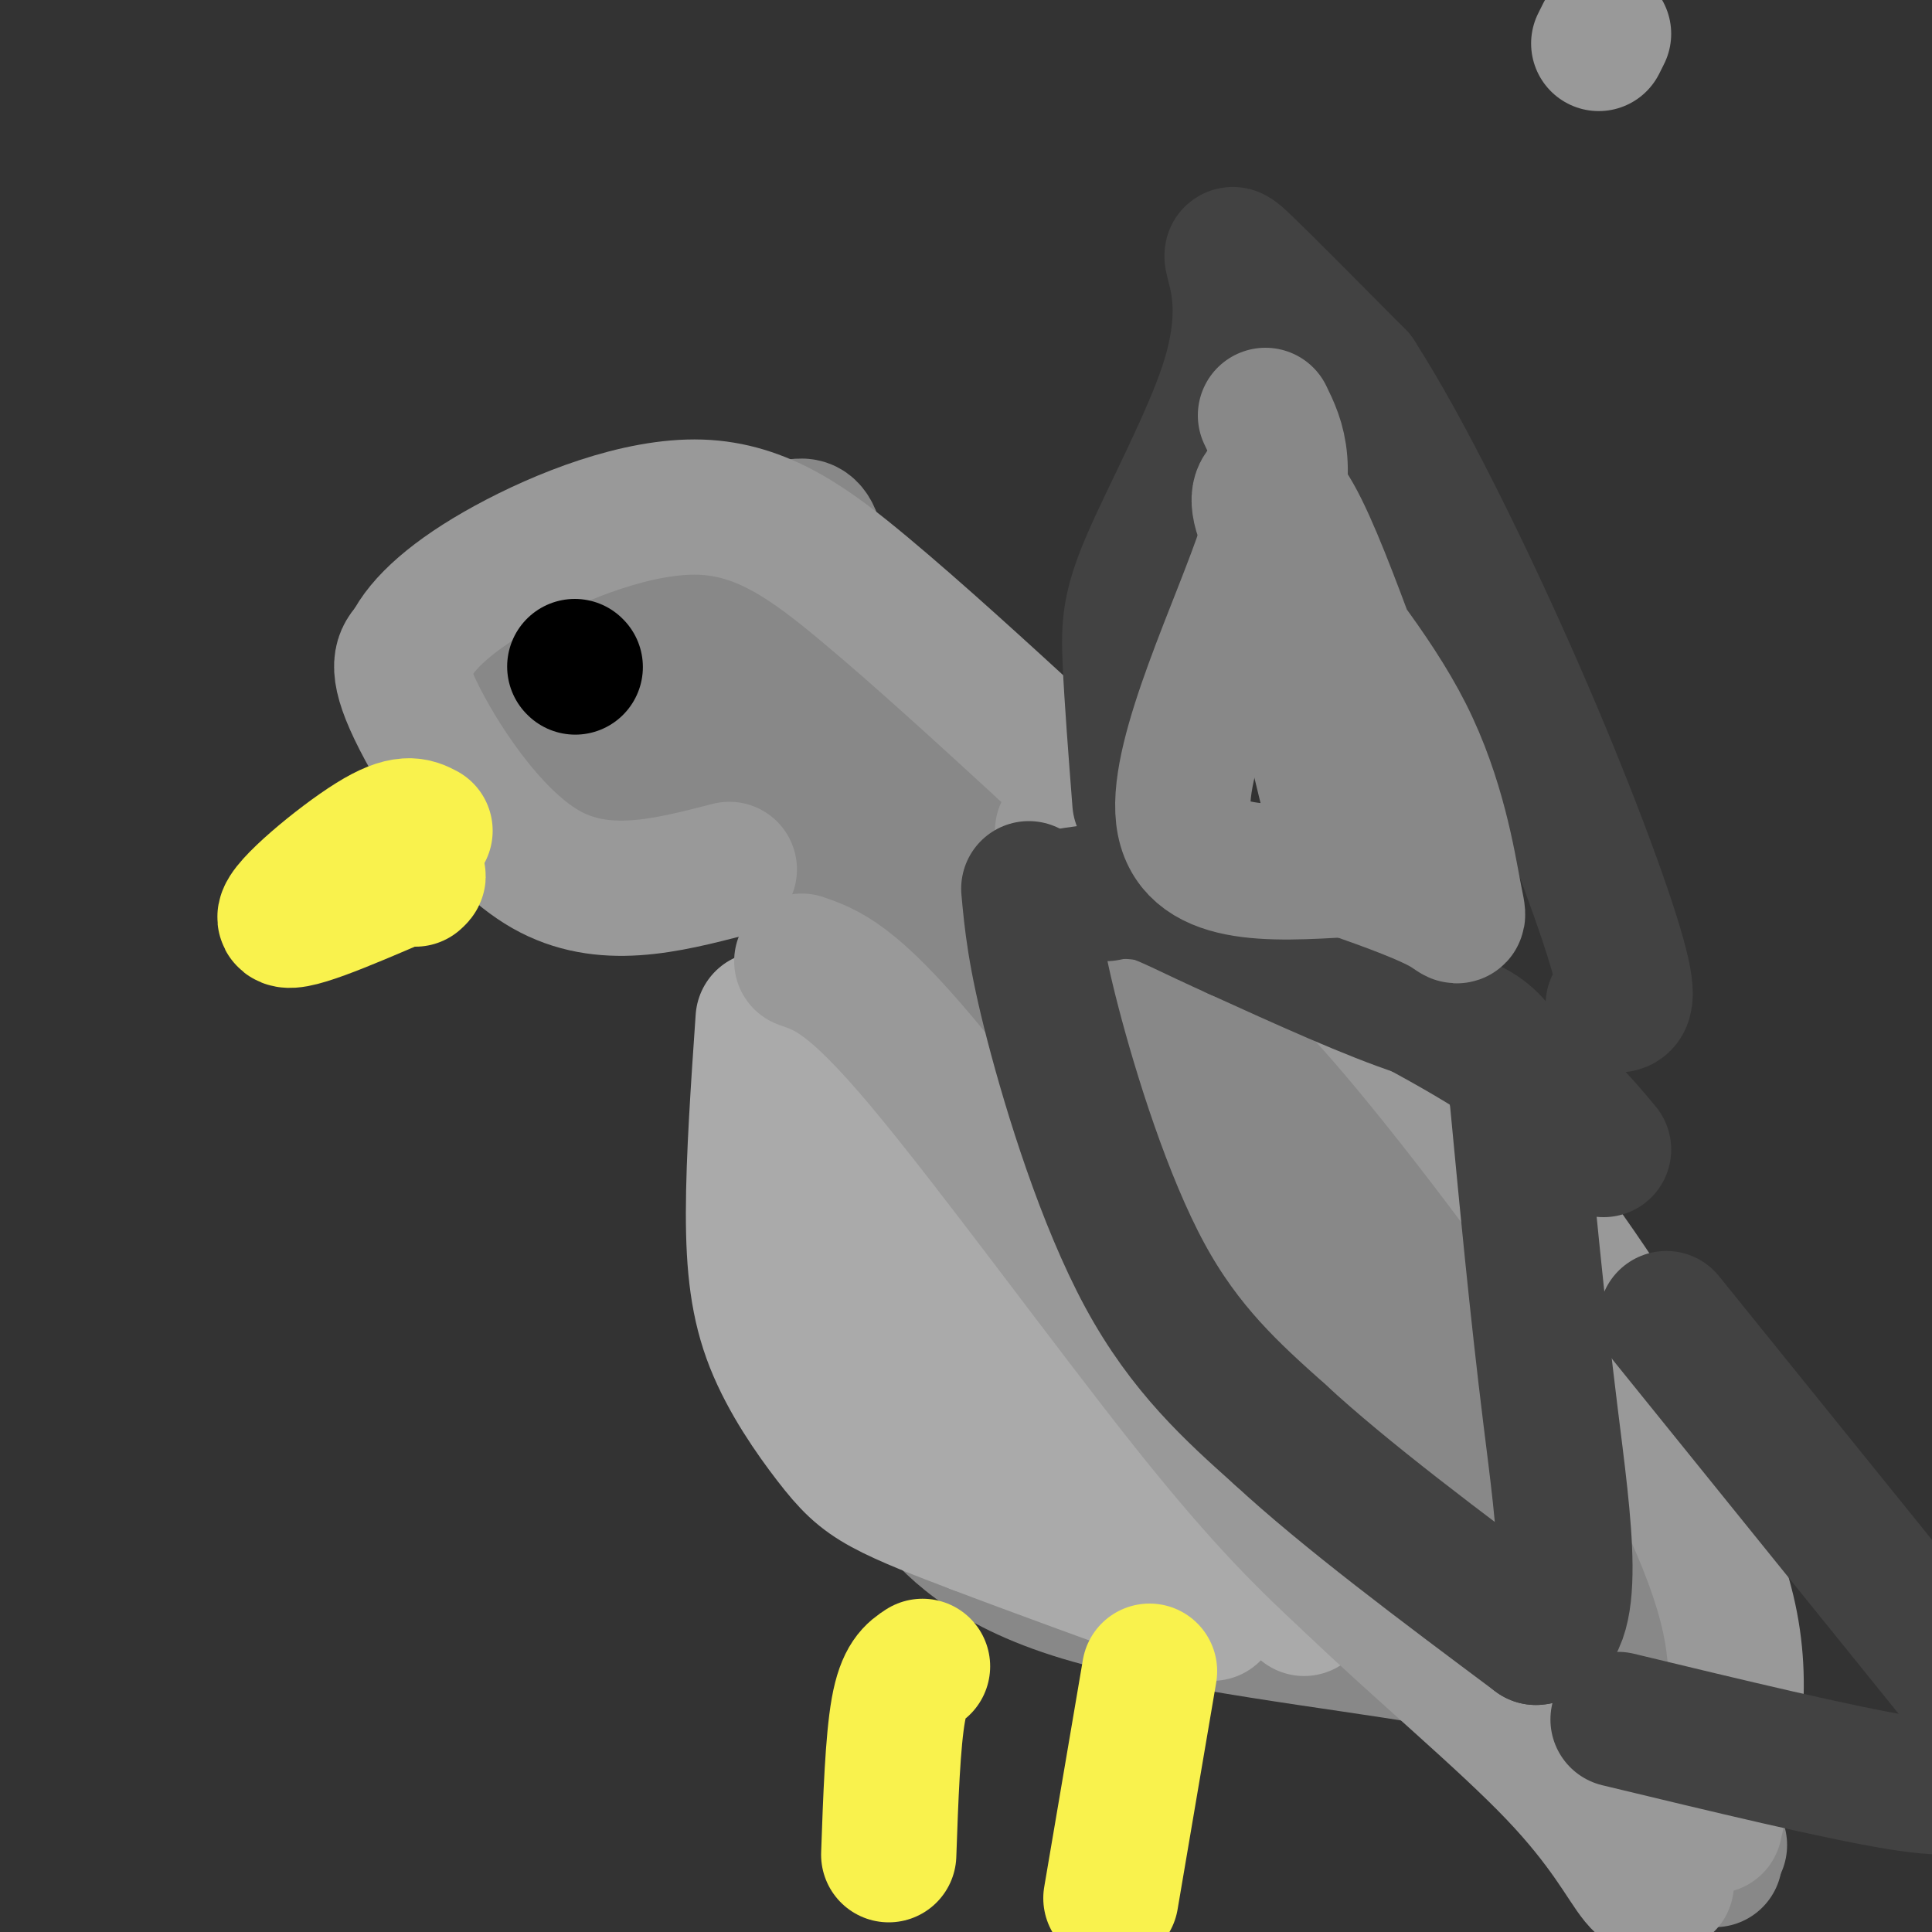 <svg viewBox='0 0 400 400' version='1.1' xmlns='http://www.w3.org/2000/svg' xmlns:xlink='http://www.w3.org/1999/xlink'><rect x="0" y="0" width="400" height="400" fill="#333333" stroke="none"/><g fill='none' stroke='rgb(136,136,136)' stroke-width='28' stroke-linecap='round' stroke-linejoin='round'><path d=''/><path d='M168,115c-13.196,2.863 -26.393,5.726 -35,9c-8.607,3.274 -12.625,6.958 -17,13c-4.375,6.042 -9.107,14.440 -10,20c-0.893,5.560 2.054,8.280 5,11'/><path d='M111,168c2.528,2.564 6.349,3.472 12,4c5.651,0.528 13.133,0.674 22,-1c8.867,-1.674 19.121,-5.168 23,-6c3.879,-0.832 1.384,0.998 2,-4c0.616,-4.998 4.345,-16.823 6,-23c1.655,-6.177 1.237,-6.707 0,-10c-1.237,-3.293 -3.295,-9.348 -6,-13c-2.705,-3.652 -6.059,-4.901 -12,-5c-5.941,-0.099 -14.471,0.950 -23,2'/><path d='M135,112c-6.306,1.375 -10.570,3.811 -15,9c-4.430,5.189 -9.024,13.131 -11,19c-1.976,5.869 -1.333,9.667 0,14c1.333,4.333 3.357,9.203 8,11c4.643,1.797 11.904,0.523 21,-2c9.096,-2.523 20.026,-6.295 26,-11c5.974,-4.705 6.993,-10.344 7,-17c0.007,-6.656 -0.996,-14.328 -2,-22'/><path d='M169,113c-1.000,-4.333 -2.500,-4.167 -4,-4'/><path d='M135,132c1.654,7.140 3.307,14.279 5,19c1.693,4.721 3.425,7.023 8,4c4.575,-3.023 11.993,-11.371 15,-18c3.007,-6.629 1.602,-11.539 0,-15c-1.602,-3.461 -3.402,-5.471 -5,-7c-1.598,-1.529 -2.995,-2.575 -6,-1c-3.005,1.575 -7.617,5.770 -10,9c-2.383,3.230 -2.538,5.494 -2,7c0.538,1.506 1.769,2.253 3,3'/><path d='M143,133c5.133,9.444 16.467,31.556 22,48c5.533,16.444 5.267,27.222 5,38'/><path d='M170,219c1.821,17.750 3.875,43.125 6,58c2.125,14.875 4.321,19.250 7,23c2.679,3.750 5.839,6.875 9,10'/><path d='M192,310c4.607,5.393 11.625,13.875 32,20c20.375,6.125 54.107,9.893 72,13c17.893,3.107 19.946,5.554 22,8'/><path d='M318,351c5.167,1.500 7.083,1.250 9,1'/><path d='M187,138c10.489,10.689 20.978,21.378 29,27c8.022,5.622 13.578,6.178 26,18c12.422,11.822 31.711,34.911 51,58'/><path d='M293,241c14.357,16.810 24.750,29.833 31,39c6.250,9.167 8.357,14.476 10,22c1.643,7.524 2.821,17.262 4,27'/><path d='M338,329c0.500,7.833 -0.250,13.917 -1,20'/><path d='M194,166c2.311,45.356 4.622,90.711 6,111c1.378,20.289 1.822,15.511 4,17c2.178,1.489 6.089,9.244 10,17'/><path d='M196,163c-0.735,12.498 -1.470,24.995 -1,33c0.470,8.005 2.147,11.517 6,21c3.853,9.483 9.884,24.938 17,37c7.116,12.062 15.319,20.732 22,31c6.681,10.268 11.841,22.134 17,34'/><path d='M257,319c13.583,9.976 39.042,17.917 46,9c6.958,-8.917 -4.583,-34.690 -12,-49c-7.417,-14.310 -10.708,-17.155 -14,-20'/><path d='M277,259c-3.002,-2.131 -3.506,2.542 -20,-16c-16.494,-18.542 -48.979,-60.300 -54,-68c-5.021,-7.700 17.423,18.657 34,40c16.577,21.343 27.289,37.671 38,54'/><path d='M275,269c11.667,15.119 21.833,25.917 27,36c5.167,10.083 5.333,19.452 6,21c0.667,1.548 1.833,-4.726 3,-11'/><path d='M311,315c0.560,-4.619 0.458,-10.667 -4,-23c-4.458,-12.333 -13.274,-30.952 -32,-49c-18.726,-18.048 -47.363,-35.524 -76,-53'/><path d='M199,190c-10.510,7.405 1.214,52.418 8,76c6.786,23.582 8.635,25.734 12,33c3.365,7.266 8.247,19.648 9,12c0.753,-7.648 -2.624,-35.324 -6,-63'/><path d='M137,126c-2.367,-1.447 -4.735,-2.894 -6,2c-1.265,4.894 -1.428,16.127 -2,22c-0.572,5.873 -1.552,6.384 0,9c1.552,2.616 5.637,7.336 8,10c2.363,2.664 3.004,3.270 7,4c3.996,0.730 11.347,1.582 18,1c6.653,-0.582 12.608,-2.599 17,-5c4.392,-2.401 7.221,-5.185 8,-8c0.779,-2.815 -0.492,-5.661 -1,-6c-0.508,-0.339 -0.254,1.831 0,4'/><path d='M186,159c2.488,8.857 8.708,29.000 11,38c2.292,9.000 0.655,6.857 11,22c10.345,15.143 32.673,47.571 55,80'/><path d='M249,233c11.667,23.044 23.333,46.089 33,57c9.667,10.911 17.333,9.689 22,11c4.667,1.311 6.333,5.156 8,9'/><path d='M312,310c1.689,4.911 1.911,12.689 3,16c1.089,3.311 3.044,2.156 5,1'/><path d='M308,320c-2.619,-4.354 -5.238,-8.708 -9,-14c-3.762,-5.292 -8.668,-11.522 -21,-11c-12.332,0.522 -32.089,7.794 -47,9c-14.911,1.206 -24.974,-3.656 -12,-1c12.974,2.656 48.987,12.828 85,23'/><path d='M321,306c0.000,0.000 35.000,76.000 35,76'/><path d='M309,349c0.000,0.000 46.000,36.000 46,36'/><path d='M327,304c0.000,0.000 28.000,69.000 28,69'/></g>
<g fill='none' stroke='rgb(170,170,170)' stroke-width='28' stroke-linecap='round' stroke-linejoin='round'><path d='M160,220c5.500,-0.333 11.000,-0.667 23,10c12.000,10.667 30.500,32.333 49,54'/><path d='M232,284c14.500,17.167 26.250,33.083 38,49'/><path d='M158,211c-0.992,14.388 -1.984,28.775 -2,40c-0.016,11.225 0.944,19.287 4,27c3.056,7.713 8.207,15.077 12,20c3.793,4.923 6.226,7.407 11,10c4.774,2.593 11.887,5.297 19,8'/><path d='M202,316c11.333,4.333 30.167,11.167 49,18'/><path d='M178,239c3.083,11.083 6.167,22.167 14,35c7.833,12.833 20.417,27.417 33,42'/><path d='M170,259c8.333,19.167 16.667,38.333 23,48c6.333,9.667 10.667,9.833 15,10'/></g>
<g fill='none' stroke='rgb(136,136,136)' stroke-width='28' stroke-linecap='round' stroke-linejoin='round'><path d='M193,144c16.422,12.356 32.844,24.711 52,42c19.156,17.289 41.044,39.511 54,54c12.956,14.489 16.978,21.244 21,28'/><path d='M320,268c6.467,8.044 12.133,14.156 17,29c4.867,14.844 8.933,38.422 13,62'/></g>
<g fill='none' stroke='rgb(153,153,153)' stroke-width='28' stroke-linecap='round' stroke-linejoin='round'><path d='M332,7c0.000,0.000 -1.000,2.000 -1,2'/><path d='M220,172c14.042,5.762 28.083,11.524 38,16c9.917,4.476 15.708,7.667 29,23c13.292,15.333 34.083,42.810 44,58c9.917,15.190 8.958,18.095 8,21'/><path d='M339,290c5.600,11.356 15.600,29.244 19,45c3.400,15.756 0.200,29.378 -3,43'/><path d='M166,199c5.200,1.800 10.400,3.600 25,21c14.600,17.400 38.600,50.400 55,71c16.400,20.600 25.200,28.800 34,37'/><path d='M280,328c13.821,13.250 31.375,27.875 42,39c10.625,11.125 14.321,18.750 17,22c2.679,3.250 4.339,2.125 6,1'/><path d='M151,180c-13.067,3.378 -26.133,6.756 -38,0c-11.867,-6.756 -22.533,-23.644 -27,-33c-4.467,-9.356 -2.733,-11.178 -1,-13'/><path d='M85,134c2.375,-4.968 8.812,-10.888 20,-17c11.188,-6.112 27.128,-12.415 40,-12c12.872,0.415 22.678,7.547 34,17c11.322,9.453 24.161,21.226 37,33'/><path d='M216,155c8.667,7.167 11.833,8.583 15,10'/></g>
<g fill='none' stroke='rgb(249,242,77)' stroke-width='28' stroke-linecap='round' stroke-linejoin='round'><path d='M88,172c-2.111,-1.111 -4.222,-2.222 -11,2c-6.778,4.222 -18.222,13.778 -18,16c0.222,2.222 12.111,-2.889 24,-8'/><path d='M83,182c4.500,-1.333 3.750,-0.667 3,0'/><path d='M191,345c-1.917,1.250 -3.833,2.500 -5,9c-1.167,6.500 -1.583,18.250 -2,30'/><path d='M238,346c0.000,0.000 -8.000,47.000 -8,47'/></g>
<g fill='none' stroke='rgb(0,0,0)' stroke-width='28' stroke-linecap='round' stroke-linejoin='round'><path d='M119,138c0.000,0.000 0.100,0.100 0.1,0.1'/></g>
<g fill='none' stroke='rgb(66,66,66)' stroke-width='28' stroke-linecap='round' stroke-linejoin='round'><path d='M213,184c0.622,6.778 1.244,13.556 5,28c3.756,14.444 10.644,36.556 19,52c8.356,15.444 18.178,24.222 28,33'/><path d='M265,297c13.500,12.500 33.250,27.250 53,42'/><path d='M318,339c9.222,-0.711 5.778,-23.489 3,-46c-2.778,-22.511 -4.889,-44.756 -7,-67'/><path d='M314,226c-3.844,-13.489 -9.956,-13.711 -20,-17c-10.044,-3.289 -24.022,-9.644 -38,-16'/><path d='M256,193c-9.511,-4.267 -14.289,-6.933 -18,-8c-3.711,-1.067 -6.356,-0.533 -9,0'/><path d='M218,186c6.214,-1.095 12.429,-2.190 20,-1c7.571,1.190 16.500,4.667 30,11c13.500,6.333 31.571,15.524 43,23c11.429,7.476 16.214,13.238 21,19'/><path d='M345,273c0.000,0.000 63.000,78.000 63,78'/><path d='M408,351c10.500,13.000 5.250,6.500 0,0'/><path d='M335,356c22.833,5.500 45.667,11.000 58,13c12.333,2.000 14.167,0.500 16,-1'/><path d='M236,166c-0.835,-10.798 -1.669,-21.597 -2,-29c-0.331,-7.403 -0.158,-11.412 4,-21c4.158,-9.588 12.300,-24.756 16,-36c3.700,-11.244 2.958,-18.566 2,-23c-0.958,-4.434 -2.131,-5.981 2,-2c4.131,3.981 13.565,13.491 23,23'/><path d='M281,78c9.762,15.107 22.667,41.375 33,65c10.333,23.625 18.095,44.607 21,55c2.905,10.393 0.952,10.196 -1,10'/></g>
<g fill='none' stroke='rgb(136,136,136)' stroke-width='28' stroke-linecap='round' stroke-linejoin='round'><path d='M262,86c2.644,5.422 5.289,10.844 0,27c-5.289,16.156 -18.511,43.044 -17,56c1.511,12.956 17.756,11.978 34,11'/><path d='M279,180c9.602,3.294 16.607,6.030 20,8c3.393,1.970 3.175,3.173 2,-3c-1.175,-6.173 -3.307,-19.723 -10,-33c-6.693,-13.277 -17.949,-26.280 -24,-35c-6.051,-8.720 -6.898,-13.155 -6,-15c0.898,-1.845 3.542,-1.098 7,5c3.458,6.098 7.729,17.549 12,29'/><path d='M280,136c5.000,11.000 11.500,24.000 18,37'/><path d='M269,140c0.000,0.000 9.000,37.000 9,37'/></g>
</svg>